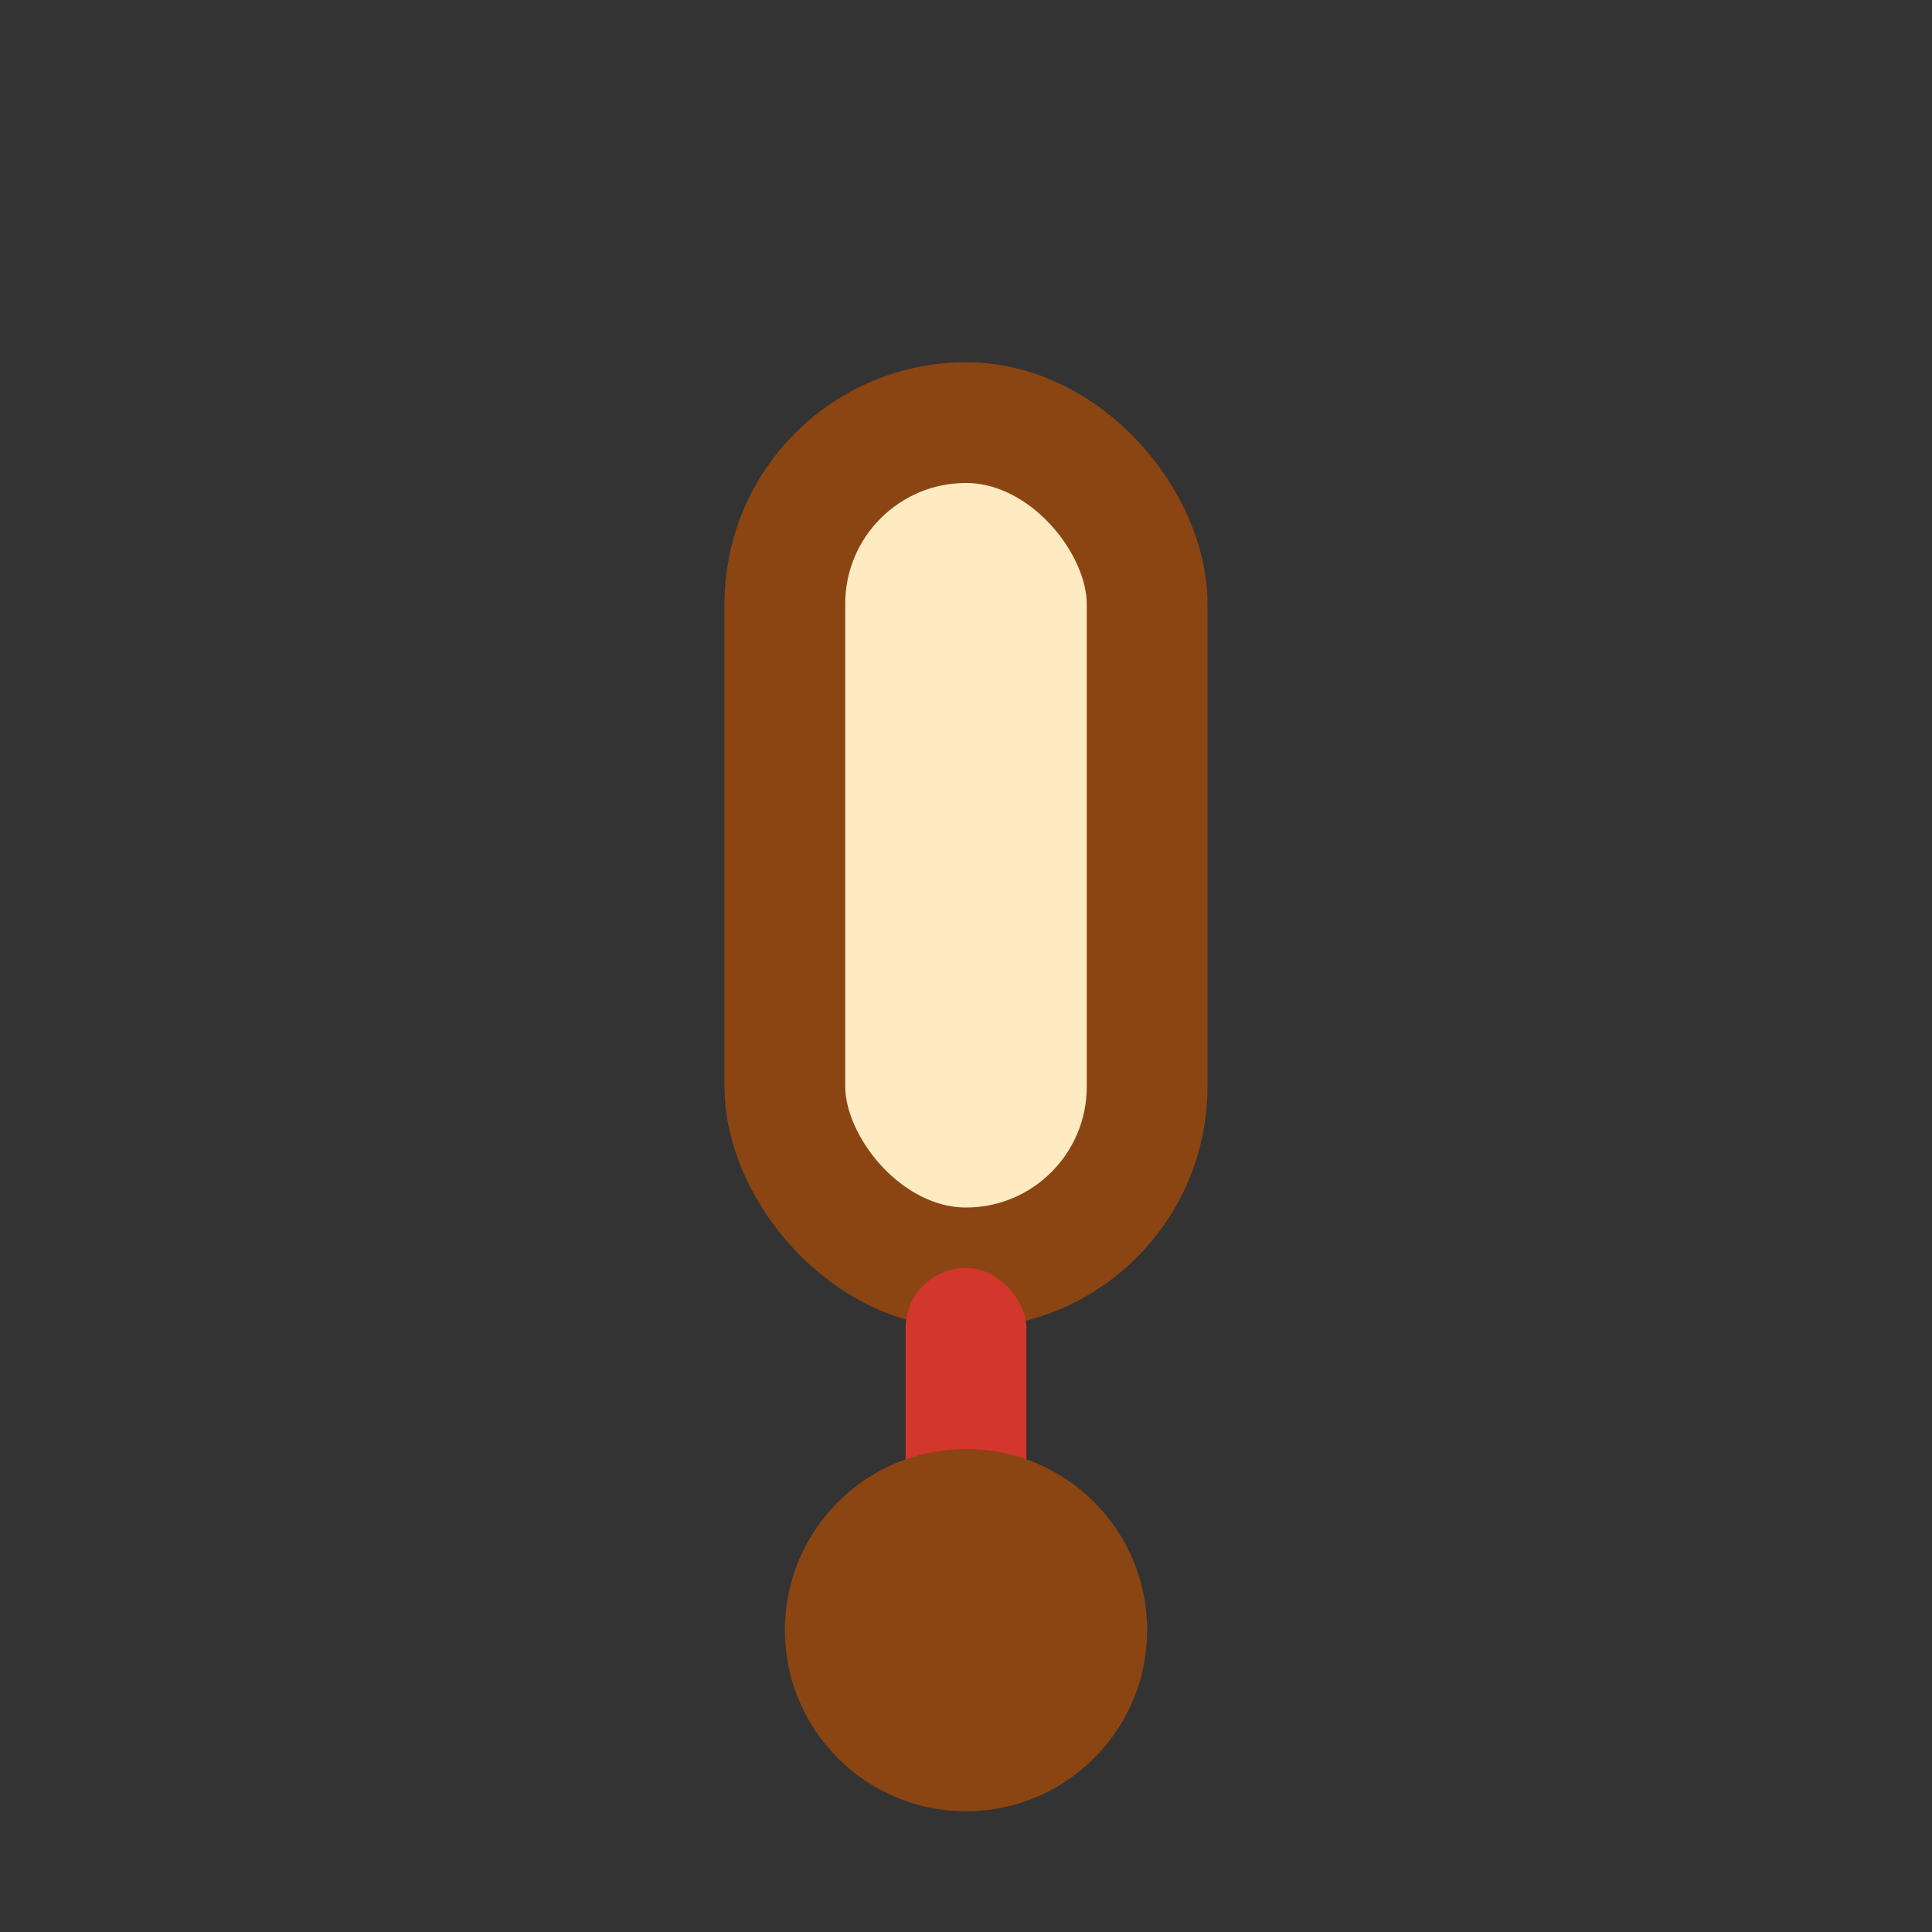 <?xml version="1.0" encoding="UTF-8"?>
<svg xmlns="http://www.w3.org/2000/svg" width="32" height="32" viewBox="0 0 32 32"><rect x="0" y="0" width="32" height="32" fill="#333333" stroke="none"/><rect x="13" y="7" width="6" height="14" rx="3" fill="#FFEBC1" stroke="#8B4513" stroke-width="2"/><rect x="15" y="21" width="2" height="6" rx="1" fill="#D3362D"/><circle cx="16" cy="27" r="3" fill="#8B4513"/></svg>